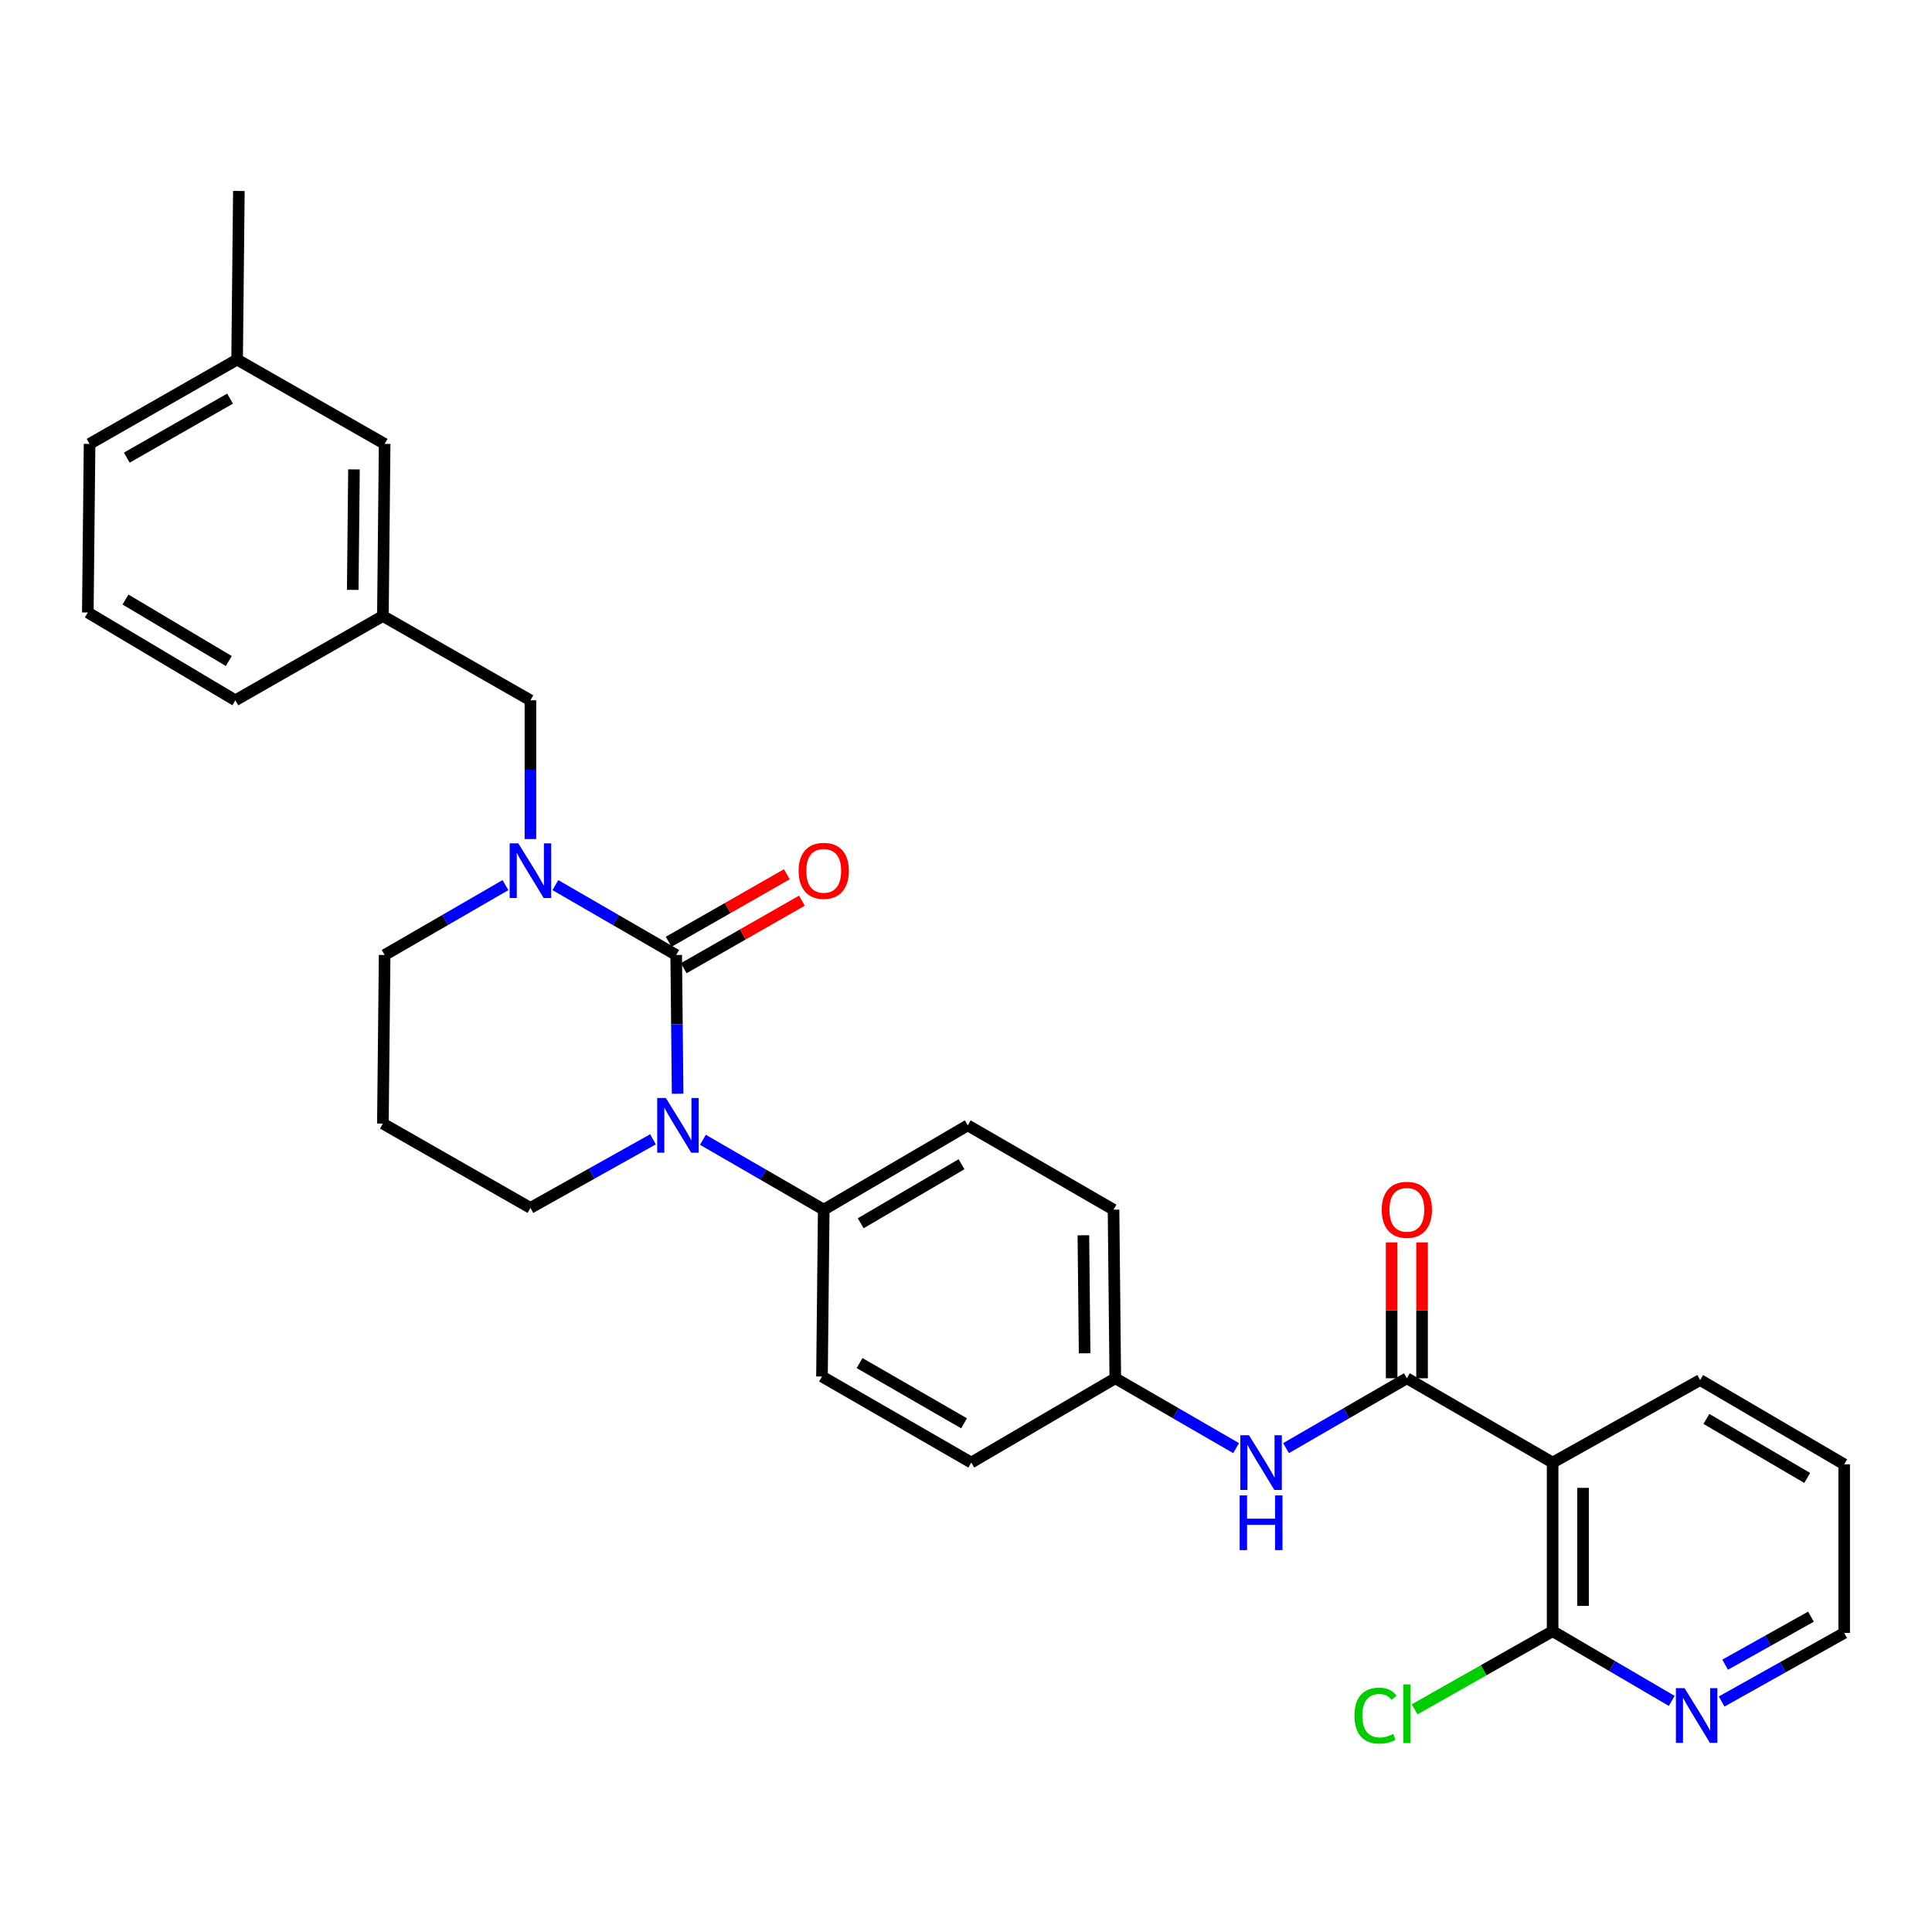 <?xml version='1.0' encoding='iso-8859-1'?>
<svg version='1.1' baseProfile='full'
              xmlns='http://www.w3.org/2000/svg'
                      xmlns:rdkit='http://www.rdkit.org/xml'
                      xmlns:xlink='http://www.w3.org/1999/xlink'
                  xml:space='preserve'
width='1000px' height='1000px' viewBox='0 0 1000 1000'>
<!-- END OF HEADER -->
<rect style='opacity:1.0;fill:#FFFFFF;stroke:none' width='1000' height='1000' x='0' y='0'> </rect>
<path class='bond-0' d='M 891.109,880.701 L 922.827,862.954' style='fill:none;fill-rule:evenodd;stroke:#0000FF;stroke-width:6px;stroke-linecap:butt;stroke-linejoin:miter;stroke-opacity:1' />
<path class='bond-0' d='M 922.827,862.954 L 954.545,845.206' style='fill:none;fill-rule:evenodd;stroke:#000000;stroke-width:6px;stroke-linecap:butt;stroke-linejoin:miter;stroke-opacity:1' />
<path class='bond-0' d='M 892.938,861.64 L 915.141,849.216' style='fill:none;fill-rule:evenodd;stroke:#0000FF;stroke-width:6px;stroke-linecap:butt;stroke-linejoin:miter;stroke-opacity:1' />
<path class='bond-0' d='M 915.141,849.216 L 937.343,836.793' style='fill:none;fill-rule:evenodd;stroke:#000000;stroke-width:6px;stroke-linecap:butt;stroke-linejoin:miter;stroke-opacity:1' />
<path class='bond-1' d='M 865.282,880.384 L 834.459,862.34' style='fill:none;fill-rule:evenodd;stroke:#0000FF;stroke-width:6px;stroke-linecap:butt;stroke-linejoin:miter;stroke-opacity:1' />
<path class='bond-1' d='M 834.459,862.34 L 803.637,844.296' style='fill:none;fill-rule:evenodd;stroke:#000000;stroke-width:6px;stroke-linecap:butt;stroke-linejoin:miter;stroke-opacity:1' />
<path class='bond-2' d='M 665.647,749.555 L 696.915,731.471' style='fill:none;fill-rule:evenodd;stroke:#0000FF;stroke-width:6px;stroke-linecap:butt;stroke-linejoin:miter;stroke-opacity:1' />
<path class='bond-2' d='M 696.915,731.471 L 728.182,713.388' style='fill:none;fill-rule:evenodd;stroke:#000000;stroke-width:6px;stroke-linecap:butt;stroke-linejoin:miter;stroke-opacity:1' />
<path class='bond-3' d='M 639.809,749.555 L 608.541,731.471' style='fill:none;fill-rule:evenodd;stroke:#0000FF;stroke-width:6px;stroke-linecap:butt;stroke-linejoin:miter;stroke-opacity:1' />
<path class='bond-3' d='M 608.541,731.471 L 577.273,713.388' style='fill:none;fill-rule:evenodd;stroke:#000000;stroke-width:6px;stroke-linecap:butt;stroke-linejoin:miter;stroke-opacity:1' />
<path class='bond-4' d='M 736.053,713.388 L 736.053,678.224' style='fill:none;fill-rule:evenodd;stroke:#000000;stroke-width:6px;stroke-linecap:butt;stroke-linejoin:miter;stroke-opacity:1' />
<path class='bond-4' d='M 736.053,678.224 L 736.053,643.06' style='fill:none;fill-rule:evenodd;stroke:#FF0000;stroke-width:6px;stroke-linecap:butt;stroke-linejoin:miter;stroke-opacity:1' />
<path class='bond-4' d='M 720.311,713.388 L 720.311,678.224' style='fill:none;fill-rule:evenodd;stroke:#000000;stroke-width:6px;stroke-linecap:butt;stroke-linejoin:miter;stroke-opacity:1' />
<path class='bond-4' d='M 720.311,678.224 L 720.311,643.06' style='fill:none;fill-rule:evenodd;stroke:#FF0000;stroke-width:6px;stroke-linecap:butt;stroke-linejoin:miter;stroke-opacity:1' />
<path class='bond-5' d='M 728.182,713.388 L 803.637,757.027' style='fill:none;fill-rule:evenodd;stroke:#000000;stroke-width:6px;stroke-linecap:butt;stroke-linejoin:miter;stroke-opacity:1' />
<path class='bond-6' d='M 954.545,845.206 L 954.545,757.936' style='fill:none;fill-rule:evenodd;stroke:#000000;stroke-width:6px;stroke-linecap:butt;stroke-linejoin:miter;stroke-opacity:1' />
<path class='bond-7' d='M 350.001,494.301 L 318.733,476.217' style='fill:none;fill-rule:evenodd;stroke:#000000;stroke-width:6px;stroke-linecap:butt;stroke-linejoin:miter;stroke-opacity:1' />
<path class='bond-7' d='M 318.733,476.217 L 287.465,458.133' style='fill:none;fill-rule:evenodd;stroke:#0000FF;stroke-width:6px;stroke-linecap:butt;stroke-linejoin:miter;stroke-opacity:1' />
<path class='bond-8' d='M 350.001,494.301 L 350.371,530.208' style='fill:none;fill-rule:evenodd;stroke:#000000;stroke-width:6px;stroke-linecap:butt;stroke-linejoin:miter;stroke-opacity:1' />
<path class='bond-8' d='M 350.371,530.208 L 350.741,566.115' style='fill:none;fill-rule:evenodd;stroke:#0000FF;stroke-width:6px;stroke-linecap:butt;stroke-linejoin:miter;stroke-opacity:1' />
<path class='bond-9' d='M 353.906,501.134 L 384.488,483.658' style='fill:none;fill-rule:evenodd;stroke:#000000;stroke-width:6px;stroke-linecap:butt;stroke-linejoin:miter;stroke-opacity:1' />
<path class='bond-9' d='M 384.488,483.658 L 415.071,466.181' style='fill:none;fill-rule:evenodd;stroke:#FF0000;stroke-width:6px;stroke-linecap:butt;stroke-linejoin:miter;stroke-opacity:1' />
<path class='bond-9' d='M 346.096,487.467 L 376.678,469.99' style='fill:none;fill-rule:evenodd;stroke:#000000;stroke-width:6px;stroke-linecap:butt;stroke-linejoin:miter;stroke-opacity:1' />
<path class='bond-9' d='M 376.678,469.99 L 407.261,452.514' style='fill:none;fill-rule:evenodd;stroke:#FF0000;stroke-width:6px;stroke-linecap:butt;stroke-linejoin:miter;stroke-opacity:1' />
<path class='bond-10' d='M 261.627,458.133 L 230.36,476.217' style='fill:none;fill-rule:evenodd;stroke:#0000FF;stroke-width:6px;stroke-linecap:butt;stroke-linejoin:miter;stroke-opacity:1' />
<path class='bond-10' d='M 230.36,476.217 L 199.092,494.301' style='fill:none;fill-rule:evenodd;stroke:#000000;stroke-width:6px;stroke-linecap:butt;stroke-linejoin:miter;stroke-opacity:1' />
<path class='bond-11' d='M 274.546,434.297 L 274.546,398.39' style='fill:none;fill-rule:evenodd;stroke:#0000FF;stroke-width:6px;stroke-linecap:butt;stroke-linejoin:miter;stroke-opacity:1' />
<path class='bond-11' d='M 274.546,398.39 L 274.546,362.483' style='fill:none;fill-rule:evenodd;stroke:#000000;stroke-width:6px;stroke-linecap:butt;stroke-linejoin:miter;stroke-opacity:1' />
<path class='bond-12' d='M 199.092,494.301 L 198.182,581.57' style='fill:none;fill-rule:evenodd;stroke:#000000;stroke-width:6px;stroke-linecap:butt;stroke-linejoin:miter;stroke-opacity:1' />
<path class='bond-13' d='M 198.182,581.57 L 274.546,625.209' style='fill:none;fill-rule:evenodd;stroke:#000000;stroke-width:6px;stroke-linecap:butt;stroke-linejoin:miter;stroke-opacity:1' />
<path class='bond-14' d='M 274.546,625.209 L 306.264,607.461' style='fill:none;fill-rule:evenodd;stroke:#000000;stroke-width:6px;stroke-linecap:butt;stroke-linejoin:miter;stroke-opacity:1' />
<path class='bond-14' d='M 306.264,607.461 L 337.983,589.713' style='fill:none;fill-rule:evenodd;stroke:#0000FF;stroke-width:6px;stroke-linecap:butt;stroke-linejoin:miter;stroke-opacity:1' />
<path class='bond-15' d='M 363.829,589.951 L 395.097,608.035' style='fill:none;fill-rule:evenodd;stroke:#0000FF;stroke-width:6px;stroke-linecap:butt;stroke-linejoin:miter;stroke-opacity:1' />
<path class='bond-15' d='M 395.097,608.035 L 426.365,626.118' style='fill:none;fill-rule:evenodd;stroke:#000000;stroke-width:6px;stroke-linecap:butt;stroke-linejoin:miter;stroke-opacity:1' />
<path class='bond-16' d='M 199.092,229.755 L 198.182,318.844' style='fill:none;fill-rule:evenodd;stroke:#000000;stroke-width:6px;stroke-linecap:butt;stroke-linejoin:miter;stroke-opacity:1' />
<path class='bond-16' d='M 183.215,242.958 L 182.578,305.32' style='fill:none;fill-rule:evenodd;stroke:#000000;stroke-width:6px;stroke-linecap:butt;stroke-linejoin:miter;stroke-opacity:1' />
<path class='bond-17' d='M 199.092,229.755 L 122.728,186.116' style='fill:none;fill-rule:evenodd;stroke:#000000;stroke-width:6px;stroke-linecap:butt;stroke-linejoin:miter;stroke-opacity:1' />
<path class='bond-18' d='M 198.182,318.844 L 274.546,362.483' style='fill:none;fill-rule:evenodd;stroke:#000000;stroke-width:6px;stroke-linecap:butt;stroke-linejoin:miter;stroke-opacity:1' />
<path class='bond-19' d='M 198.182,318.844 L 121.818,362.483' style='fill:none;fill-rule:evenodd;stroke:#000000;stroke-width:6px;stroke-linecap:butt;stroke-linejoin:miter;stroke-opacity:1' />
<path class='bond-20' d='M 577.273,713.388 L 576.364,626.118' style='fill:none;fill-rule:evenodd;stroke:#000000;stroke-width:6px;stroke-linecap:butt;stroke-linejoin:miter;stroke-opacity:1' />
<path class='bond-20' d='M 561.396,700.461 L 560.76,639.373' style='fill:none;fill-rule:evenodd;stroke:#000000;stroke-width:6px;stroke-linecap:butt;stroke-linejoin:miter;stroke-opacity:1' />
<path class='bond-21' d='M 577.273,713.388 L 502.729,757.027' style='fill:none;fill-rule:evenodd;stroke:#000000;stroke-width:6px;stroke-linecap:butt;stroke-linejoin:miter;stroke-opacity:1' />
<path class='bond-22' d='M 576.364,626.118 L 500.91,582.479' style='fill:none;fill-rule:evenodd;stroke:#000000;stroke-width:6px;stroke-linecap:butt;stroke-linejoin:miter;stroke-opacity:1' />
<path class='bond-23' d='M 502.729,757.027 L 425.455,712.478' style='fill:none;fill-rule:evenodd;stroke:#000000;stroke-width:6px;stroke-linecap:butt;stroke-linejoin:miter;stroke-opacity:1' />
<path class='bond-23' d='M 499,736.707 L 444.908,705.523' style='fill:none;fill-rule:evenodd;stroke:#000000;stroke-width:6px;stroke-linecap:butt;stroke-linejoin:miter;stroke-opacity:1' />
<path class='bond-24' d='M 426.365,626.118 L 425.455,712.478' style='fill:none;fill-rule:evenodd;stroke:#000000;stroke-width:6px;stroke-linecap:butt;stroke-linejoin:miter;stroke-opacity:1' />
<path class='bond-25' d='M 426.365,626.118 L 500.91,582.479' style='fill:none;fill-rule:evenodd;stroke:#000000;stroke-width:6px;stroke-linecap:butt;stroke-linejoin:miter;stroke-opacity:1' />
<path class='bond-25' d='M 445.499,633.158 L 497.68,602.61' style='fill:none;fill-rule:evenodd;stroke:#000000;stroke-width:6px;stroke-linecap:butt;stroke-linejoin:miter;stroke-opacity:1' />
<path class='bond-26' d='M 122.728,186.116 L 46.364,229.755' style='fill:none;fill-rule:evenodd;stroke:#000000;stroke-width:6px;stroke-linecap:butt;stroke-linejoin:miter;stroke-opacity:1' />
<path class='bond-26' d='M 119.084,206.33 L 65.629,236.877' style='fill:none;fill-rule:evenodd;stroke:#000000;stroke-width:6px;stroke-linecap:butt;stroke-linejoin:miter;stroke-opacity:1' />
<path class='bond-27' d='M 122.728,186.116 L 123.637,98.847' style='fill:none;fill-rule:evenodd;stroke:#000000;stroke-width:6px;stroke-linecap:butt;stroke-linejoin:miter;stroke-opacity:1' />
<path class='bond-28' d='M 45.455,317.025 L 46.364,229.755' style='fill:none;fill-rule:evenodd;stroke:#000000;stroke-width:6px;stroke-linecap:butt;stroke-linejoin:miter;stroke-opacity:1' />
<path class='bond-29' d='M 45.455,317.025 L 121.818,362.483' style='fill:none;fill-rule:evenodd;stroke:#000000;stroke-width:6px;stroke-linecap:butt;stroke-linejoin:miter;stroke-opacity:1' />
<path class='bond-29' d='M 64.961,310.317 L 118.416,342.138' style='fill:none;fill-rule:evenodd;stroke:#000000;stroke-width:6px;stroke-linecap:butt;stroke-linejoin:miter;stroke-opacity:1' />
<path class='bond-30' d='M 954.545,757.936 L 880.001,714.297' style='fill:none;fill-rule:evenodd;stroke:#000000;stroke-width:6px;stroke-linecap:butt;stroke-linejoin:miter;stroke-opacity:1' />
<path class='bond-30' d='M 935.411,764.975 L 883.23,734.428' style='fill:none;fill-rule:evenodd;stroke:#000000;stroke-width:6px;stroke-linecap:butt;stroke-linejoin:miter;stroke-opacity:1' />
<path class='bond-31' d='M 880.001,714.297 L 803.637,757.027' style='fill:none;fill-rule:evenodd;stroke:#000000;stroke-width:6px;stroke-linecap:butt;stroke-linejoin:miter;stroke-opacity:1' />
<path class='bond-32' d='M 803.637,757.027 L 803.637,844.296' style='fill:none;fill-rule:evenodd;stroke:#000000;stroke-width:6px;stroke-linecap:butt;stroke-linejoin:miter;stroke-opacity:1' />
<path class='bond-32' d='M 819.378,770.117 L 819.378,831.206' style='fill:none;fill-rule:evenodd;stroke:#000000;stroke-width:6px;stroke-linecap:butt;stroke-linejoin:miter;stroke-opacity:1' />
<path class='bond-33' d='M 803.637,844.296 L 767.913,864.526' style='fill:none;fill-rule:evenodd;stroke:#000000;stroke-width:6px;stroke-linecap:butt;stroke-linejoin:miter;stroke-opacity:1' />
<path class='bond-33' d='M 767.913,864.526 L 732.19,884.756' style='fill:none;fill-rule:evenodd;stroke:#00CC00;stroke-width:6px;stroke-linecap:butt;stroke-linejoin:miter;stroke-opacity:1' />
<path  class='atom-0' d='M 871.922 873.775
L 881.202 888.775
Q 882.122 890.255, 883.602 892.935
Q 885.082 895.615, 885.162 895.775
L 885.162 873.775
L 888.922 873.775
L 888.922 902.095
L 885.042 902.095
L 875.082 885.695
Q 873.922 883.775, 872.682 881.575
Q 871.482 879.375, 871.122 878.695
L 871.122 902.095
L 867.442 902.095
L 867.442 873.775
L 871.922 873.775
' fill='#0000FF'/>
<path  class='atom-1' d='M 646.468 742.867
L 655.748 757.867
Q 656.668 759.347, 658.148 762.027
Q 659.628 764.707, 659.708 764.867
L 659.708 742.867
L 663.468 742.867
L 663.468 771.187
L 659.588 771.187
L 649.628 754.787
Q 648.468 752.867, 647.228 750.667
Q 646.028 748.467, 645.668 747.787
L 645.668 771.187
L 641.988 771.187
L 641.988 742.867
L 646.468 742.867
' fill='#0000FF'/>
<path  class='atom-1' d='M 641.648 774.019
L 645.488 774.019
L 645.488 786.059
L 659.968 786.059
L 659.968 774.019
L 663.808 774.019
L 663.808 802.339
L 659.968 802.339
L 659.968 789.259
L 645.488 789.259
L 645.488 802.339
L 641.648 802.339
L 641.648 774.019
' fill='#0000FF'/>
<path  class='atom-3' d='M 715.182 626.198
Q 715.182 619.398, 718.542 615.598
Q 721.902 611.798, 728.182 611.798
Q 734.462 611.798, 737.822 615.598
Q 741.182 619.398, 741.182 626.198
Q 741.182 633.078, 737.782 636.998
Q 734.382 640.878, 728.182 640.878
Q 721.942 640.878, 718.542 636.998
Q 715.182 633.118, 715.182 626.198
M 728.182 637.678
Q 732.502 637.678, 734.822 634.798
Q 737.182 631.878, 737.182 626.198
Q 737.182 620.638, 734.822 617.838
Q 732.502 614.998, 728.182 614.998
Q 723.862 614.998, 721.502 617.798
Q 719.182 620.598, 719.182 626.198
Q 719.182 631.918, 721.502 634.798
Q 723.862 637.678, 728.182 637.678
' fill='#FF0000'/>
<path  class='atom-6' d='M 268.286 436.502
L 277.566 451.502
Q 278.486 452.982, 279.966 455.662
Q 281.446 458.342, 281.526 458.502
L 281.526 436.502
L 285.286 436.502
L 285.286 464.822
L 281.406 464.822
L 271.446 448.422
Q 270.286 446.502, 269.046 444.302
Q 267.846 442.102, 267.486 441.422
L 267.486 464.822
L 263.806 464.822
L 263.806 436.502
L 268.286 436.502
' fill='#0000FF'/>
<path  class='atom-10' d='M 344.65 568.319
L 353.93 583.319
Q 354.85 584.799, 356.33 587.479
Q 357.81 590.159, 357.89 590.319
L 357.89 568.319
L 361.65 568.319
L 361.65 596.639
L 357.77 596.639
L 347.81 580.239
Q 346.65 578.319, 345.41 576.119
Q 344.21 573.919, 343.85 573.239
L 343.85 596.639
L 340.17 596.639
L 340.17 568.319
L 344.65 568.319
' fill='#0000FF'/>
<path  class='atom-11' d='M 413.365 450.742
Q 413.365 443.942, 416.725 440.142
Q 420.085 436.342, 426.365 436.342
Q 432.645 436.342, 436.005 440.142
Q 439.365 443.942, 439.365 450.742
Q 439.365 457.622, 435.965 461.542
Q 432.565 465.422, 426.365 465.422
Q 420.125 465.422, 416.725 461.542
Q 413.365 457.662, 413.365 450.742
M 426.365 462.222
Q 430.685 462.222, 433.005 459.342
Q 435.365 456.422, 435.365 450.742
Q 435.365 445.182, 433.005 442.382
Q 430.685 439.542, 426.365 439.542
Q 422.045 439.542, 419.685 442.342
Q 417.365 445.142, 417.365 450.742
Q 417.365 456.462, 419.685 459.342
Q 422.045 462.222, 426.365 462.222
' fill='#FF0000'/>
<path  class='atom-30' d='M 701.062 888.006
Q 701.062 880.966, 704.342 877.286
Q 707.662 873.566, 713.942 873.566
Q 719.782 873.566, 722.902 877.686
L 720.262 879.846
Q 717.982 876.846, 713.942 876.846
Q 709.662 876.846, 707.382 879.726
Q 705.142 882.566, 705.142 888.006
Q 705.142 893.606, 707.462 896.486
Q 709.822 899.366, 714.382 899.366
Q 717.502 899.366, 721.142 897.486
L 722.262 900.486
Q 720.782 901.446, 718.542 902.006
Q 716.302 902.566, 713.822 902.566
Q 707.662 902.566, 704.342 898.806
Q 701.062 895.046, 701.062 888.006
' fill='#00CC00'/>
<path  class='atom-30' d='M 726.342 871.846
L 730.022 871.846
L 730.022 902.206
L 726.342 902.206
L 726.342 871.846
' fill='#00CC00'/>
</svg>
